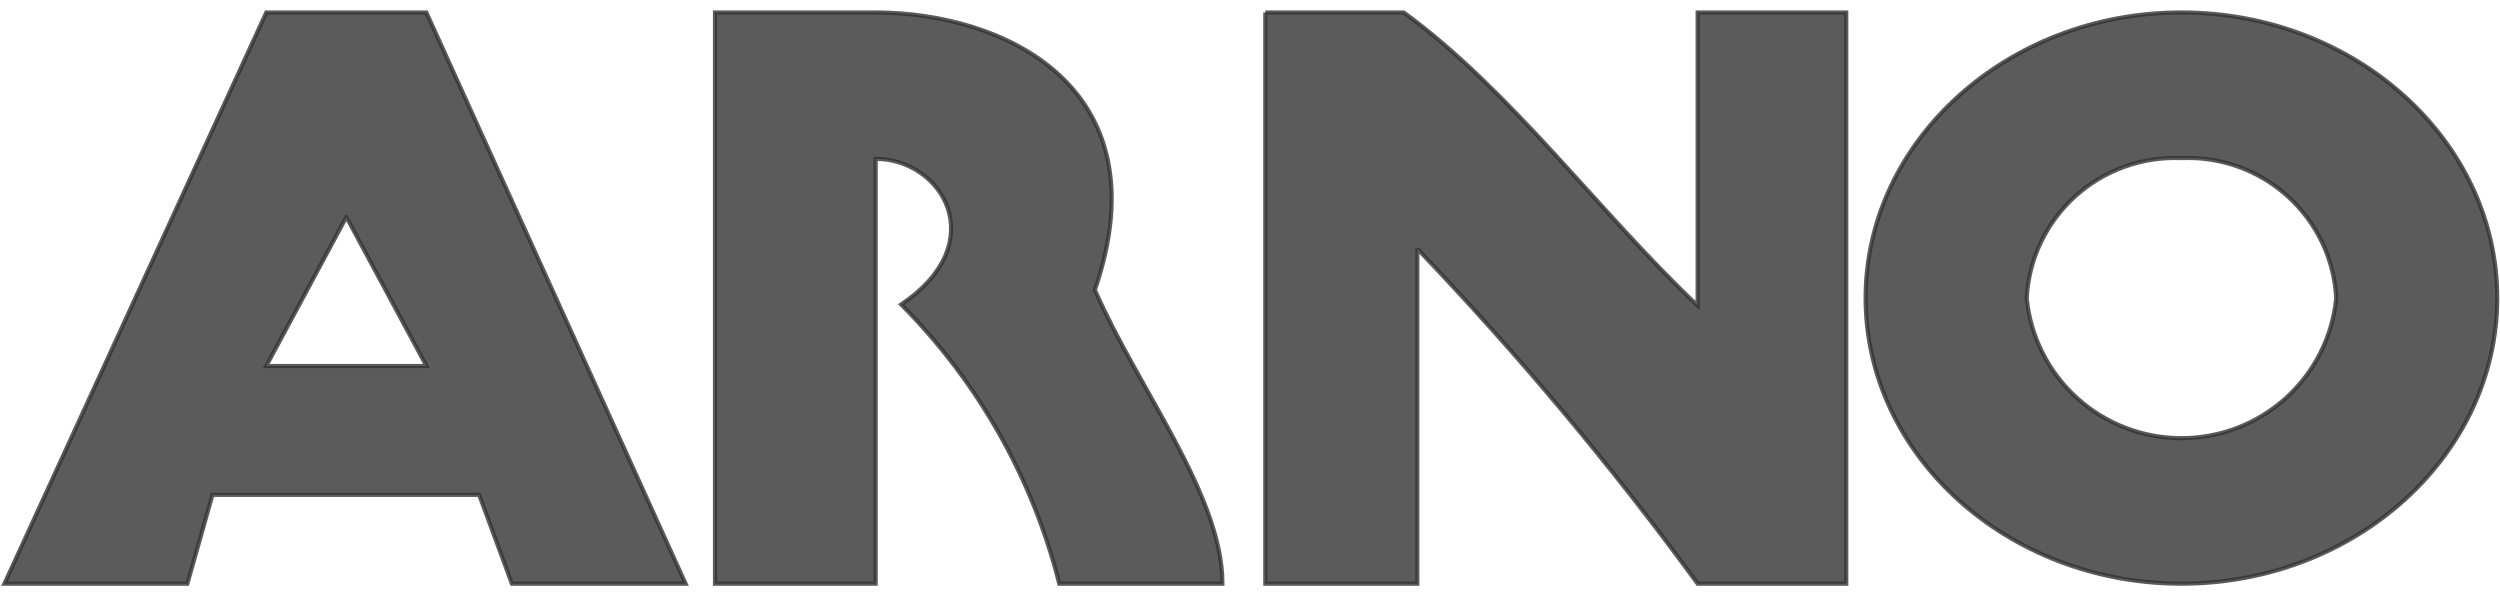 <svg xmlns="http://www.w3.org/2000/svg" width="130" height="31" viewBox="0 0 130 31" fill="none"><g clip-path="url(#clip0_3416_16)"><path fill-rule="evenodd" clip-rule="evenodd" d="M13.847 0.648H22.172L35.651 30.352H26.617L24.916 25.732H11.05L9.744 30.352H0.23L13.847 0.648ZM18.01 11.286L20.093 15.16L22.174 19.032H13.847L15.928 15.16L18.009 11.286H18.01ZM37.179 0.648V30.352H45.535V8.26C48.971 8.26 51.656 12.6 46.862 15.834C50.858 19.851 53.697 24.866 55.08 30.352H63.567C63.567 25.732 59.146 20.168 56.936 15.076C60.562 4.464 52.118 0.648 45.531 0.648H37.179ZM65.796 0.648V30.352H73.701V12.938C78.94 18.416 83.81 24.233 88.277 30.352H96.006V0.648H88.277V15.891C83.182 11.081 78.595 4.737 72.996 0.648H65.794H65.796ZM113.436 0.648C122.48 0.648 129.856 7.319 129.856 15.5C129.856 23.681 122.476 30.352 113.432 30.352C104.387 30.352 97.011 23.679 97.011 15.5C97.011 7.321 104.387 0.648 113.432 0.648H113.436ZM113.436 8.221C115.469 8.132 117.456 8.847 118.963 10.21C120.47 11.573 121.376 13.475 121.483 15.5C121.29 17.494 120.36 19.345 118.872 20.692C117.384 22.038 115.446 22.785 113.436 22.785C111.426 22.785 109.487 22.038 108 20.692C106.512 19.345 105.581 17.494 105.389 15.5C105.496 13.475 106.401 11.575 107.907 10.212C109.413 8.849 111.399 8.133 113.432 8.221H113.436Z" fill="#333333" fill-opacity="0.8" stroke="#333333" stroke-opacity="0.8" stroke-width="0.216" stroke-miterlimit="2.613"></path></g><defs><clipPath id="clip0_3416_16"><rect width="130" height="30" fill="white" transform="translate(0 0.5)"></rect></clipPath></defs></svg>